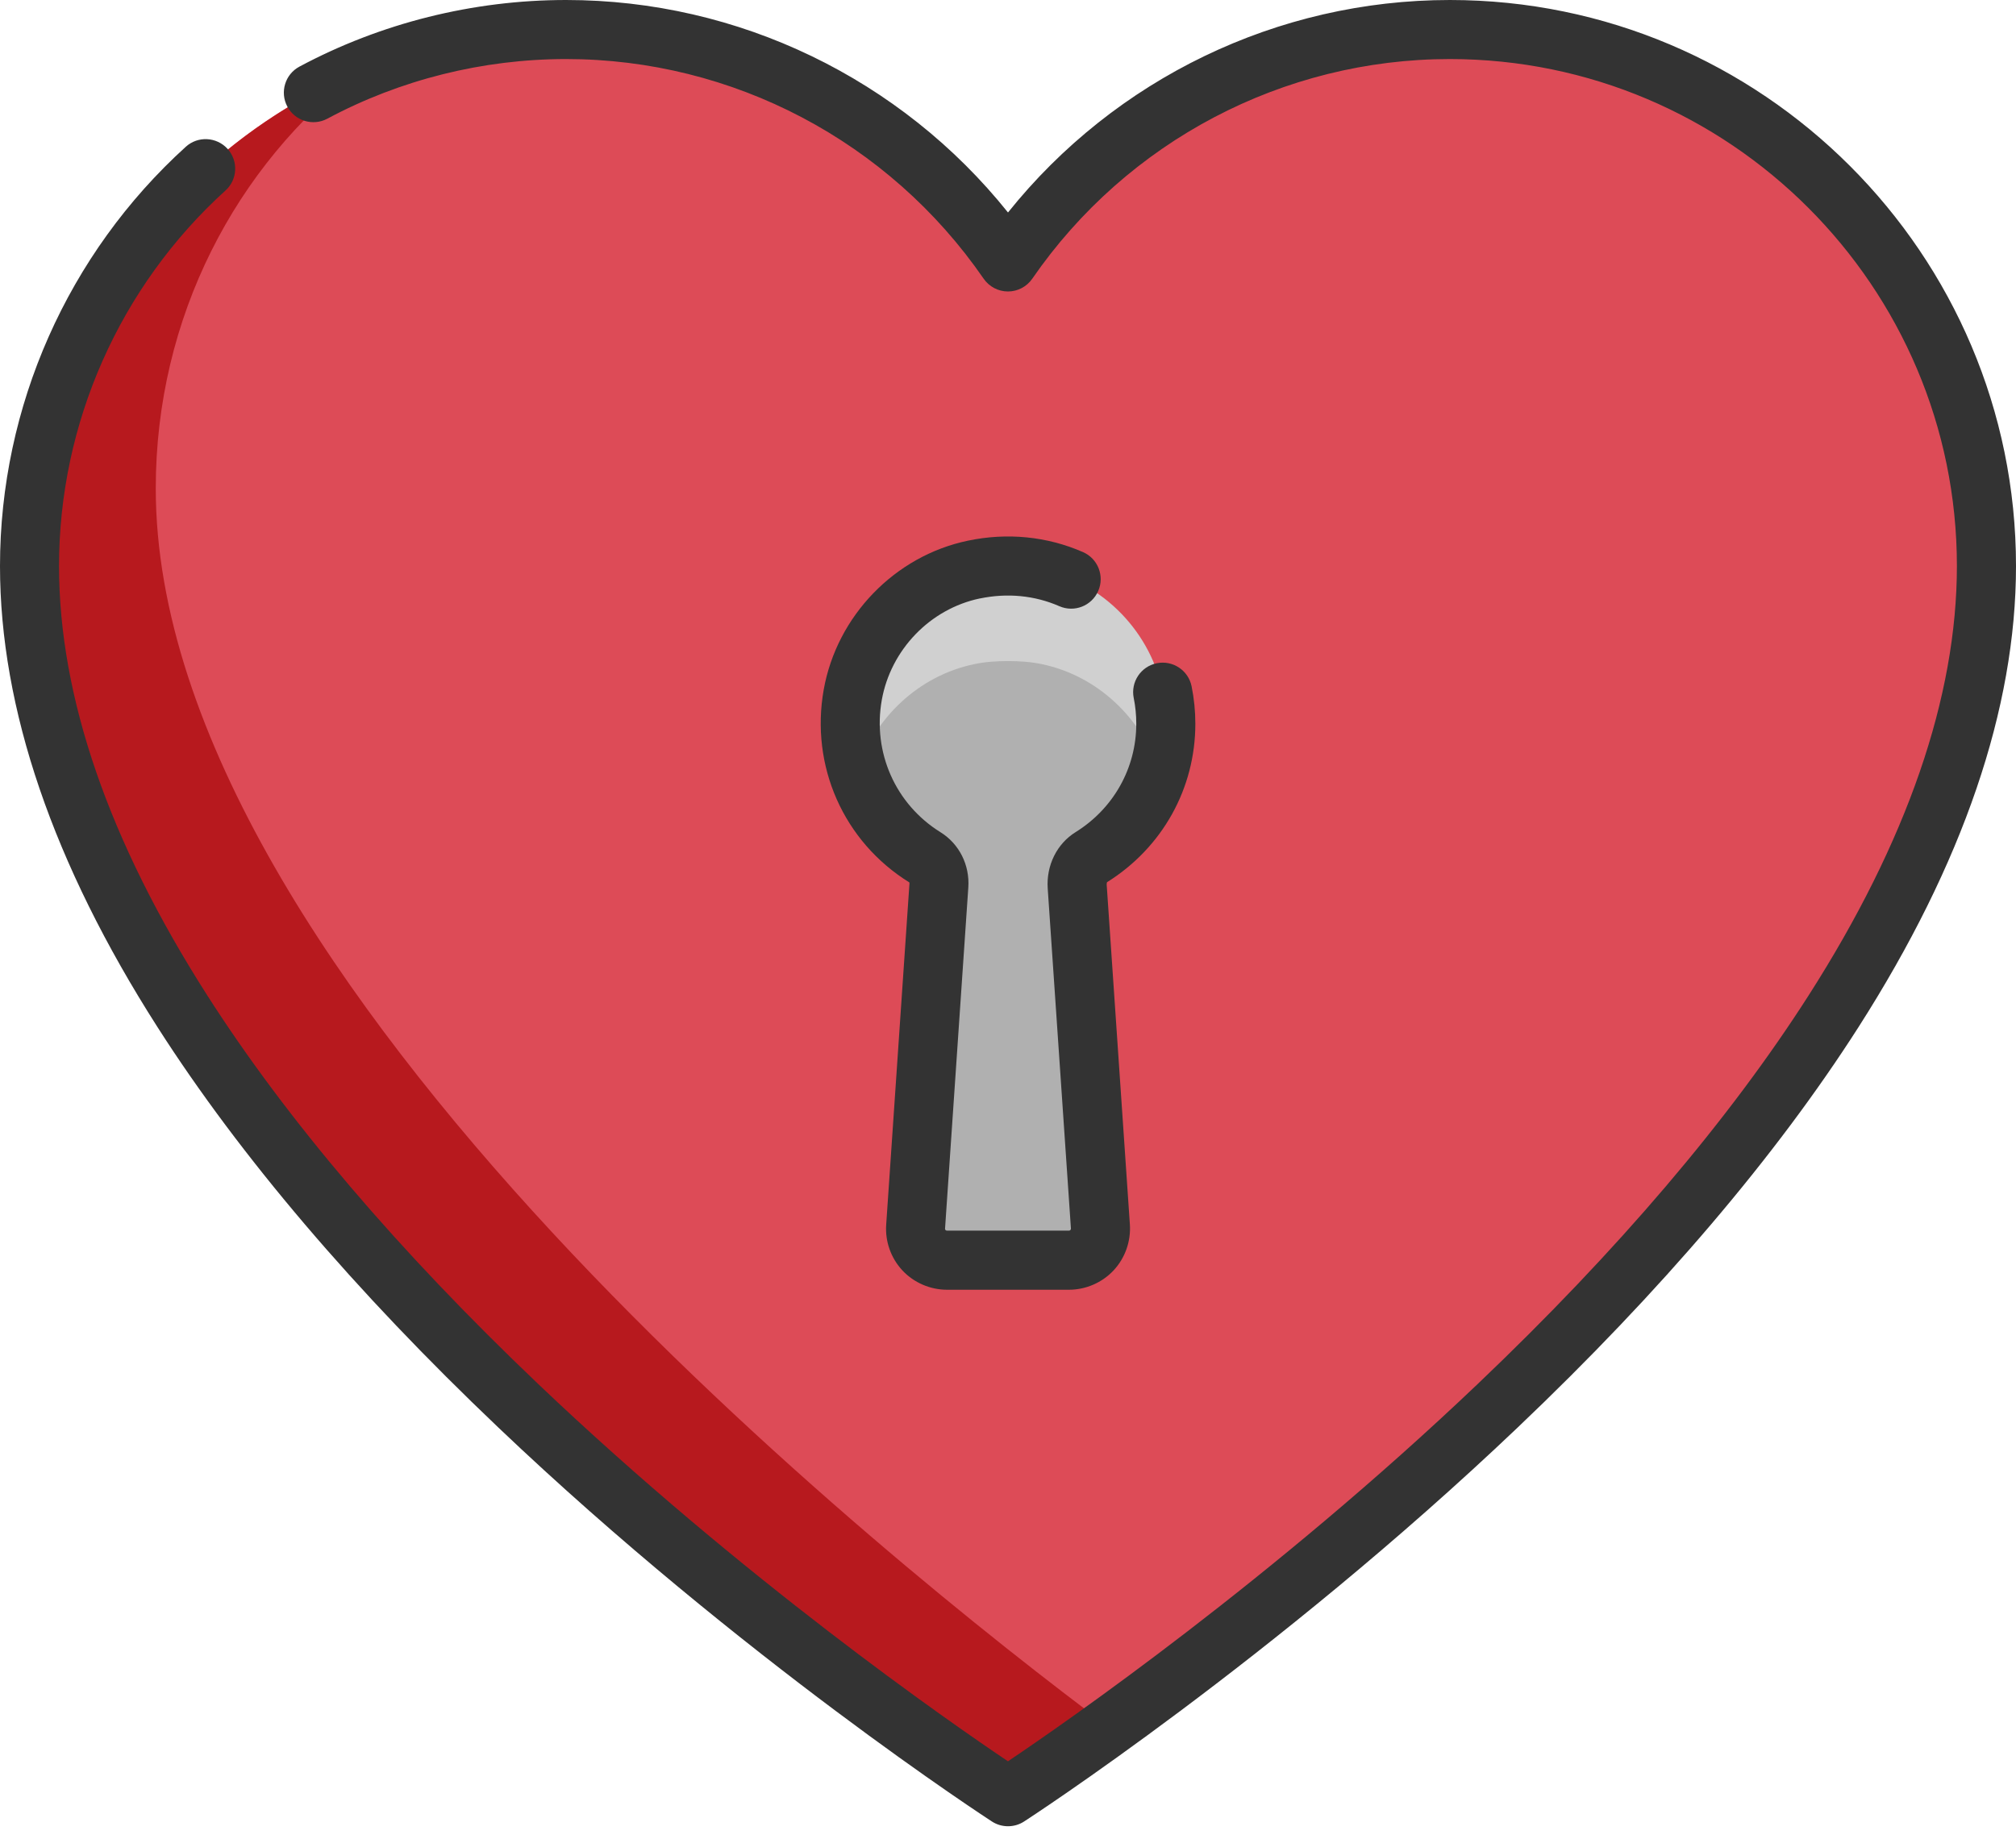 <svg width="57" height="52" viewBox="0 0 57 52" fill="none" xmlns="http://www.w3.org/2000/svg">
<g clip-path="url(#clip0_43_355)">
<path d="M40.994 0.835C36.219 0.835 31.963 3.044 29.184 6.493C28.833 6.928 28.168 6.928 27.818 6.493C25.038 3.044 20.782 0.835 16.007 0.835C7.627 0.835 0.835 7.627 0.835 16.007C0.835 31.62 24.295 47.991 28.008 50.485C28.31 50.688 28.692 50.688 28.993 50.485C32.706 47.991 56.166 31.62 56.166 16.007C56.166 7.628 49.374 0.836 40.995 0.836L40.994 0.835Z" fill="#DD4B57"/>
<path d="M4.404 13.812C4.404 8.969 6.673 4.684 10.162 2.005C4.686 4.293 0.835 9.699 0.835 16.007C0.835 31.62 24.295 47.991 28.008 50.485C28.31 50.688 28.692 50.688 28.993 50.485C29.475 50.161 30.296 49.599 31.35 48.839C25.291 44.32 4.404 27.713 4.404 13.812Z" fill="#B7191E"/>
<path d="M30.849 24.245C32.327 23.328 33.235 21.583 32.889 19.647C32.577 17.904 31.124 16.881 29.391 16.518C29.062 16.449 28.816 16.018 28.5 16.019C28.184 16.019 27.863 16.039 27.534 16.108C25.8 16.471 24.423 17.905 24.111 19.648C23.765 21.584 24.674 23.329 26.151 24.246C26.422 24.414 26.567 24.723 26.545 25.041C26.423 26.83 26.04 32.44 25.887 34.691C25.852 35.206 26.261 35.639 26.778 35.639H30.221C30.738 35.639 31.147 35.206 31.112 34.691C30.958 32.439 30.575 26.83 30.454 25.041C30.431 24.723 30.577 24.415 30.848 24.246L30.849 24.245Z" fill="#B0B0B0"/>
<path d="M27.534 18.784C27.862 18.715 28.183 18.695 28.5 18.695C28.816 18.695 29.137 18.715 29.465 18.784C31.019 19.11 32.282 20.299 32.752 21.798C32.961 21.136 33.024 20.406 32.889 19.646C32.577 17.903 31.198 16.47 29.466 16.106C29.138 16.037 28.817 16.017 28.501 16.017C28.185 16.017 27.864 16.037 27.535 16.106C25.801 16.469 24.424 17.903 24.113 19.646C23.977 20.406 24.039 21.134 24.249 21.798C24.719 20.299 25.982 19.109 27.536 18.784H27.534Z" fill="#D0D0D0"/>
<path d="M40.994 0C36.118 0 31.529 2.227 28.5 6.009C25.471 2.227 20.881 0 16.006 0C13.377 0 10.77 0.651 8.466 1.884C8.06 2.101 7.907 2.607 8.124 3.014C8.341 3.42 8.847 3.574 9.254 3.357C11.315 2.253 13.65 1.67 16.006 1.67C20.716 1.67 25.13 3.992 27.812 7.882C27.968 8.108 28.225 8.243 28.499 8.243C28.773 8.243 29.03 8.108 29.186 7.882C31.868 3.992 36.282 1.67 40.992 1.67C48.898 1.67 55.329 8.101 55.329 16.007C55.329 19.709 53.921 23.791 51.145 28.137C48.89 31.668 45.737 35.371 41.775 39.144C35.995 44.648 30.142 48.705 28.499 49.809C26.856 48.705 21.003 44.649 15.223 39.145C11.261 35.372 8.108 31.669 5.853 28.138C3.076 23.791 1.669 19.709 1.669 16.008C1.669 11.972 3.384 8.1 6.376 5.387C6.718 5.078 6.743 4.549 6.433 4.208C6.122 3.868 5.594 3.841 5.254 4.15C1.915 7.178 0 11.5 0 16.007C0 20.037 1.498 24.424 4.454 29.048C6.785 32.695 10.027 36.505 14.092 40.372C20.985 46.931 27.978 51.467 28.047 51.513C28.185 51.602 28.342 51.646 28.5 51.646C28.658 51.646 28.815 51.602 28.953 51.513C29.023 51.468 36.015 46.933 42.908 40.372C46.973 36.505 50.215 32.695 52.546 29.048C55.502 24.423 57 20.036 57 16.007C57 7.181 49.819 0 40.994 0Z" fill="#333333"/>
<path d="M27.705 16.925C28.478 16.764 29.254 16.838 29.951 17.143C30.374 17.328 30.866 17.136 31.051 16.712C31.235 16.291 31.043 15.797 30.62 15.613C29.603 15.168 28.477 15.057 27.363 15.291C25.301 15.723 23.663 17.415 23.29 19.501C22.904 21.662 23.853 23.803 25.708 24.953C25.71 24.955 25.715 24.966 25.714 24.984L25.056 34.634C25.023 35.108 25.19 35.579 25.514 35.927C25.839 36.275 26.3 36.474 26.779 36.474H30.222C30.699 36.474 31.16 36.274 31.485 35.927C31.81 35.579 31.978 35.105 31.946 34.63L31.29 25.015C31.288 24.983 31.296 24.959 31.301 24.948C32.864 23.971 33.797 22.298 33.797 20.468C33.797 20.111 33.761 19.755 33.691 19.409C33.6 18.957 33.159 18.665 32.707 18.756C32.255 18.848 31.963 19.289 32.055 19.741C32.103 19.978 32.127 20.222 32.127 20.466C32.127 21.718 31.486 22.864 30.412 23.532C29.881 23.862 29.579 24.473 29.623 25.127L30.279 34.741C30.279 34.748 30.281 34.766 30.264 34.784C30.246 34.803 30.228 34.802 30.221 34.802H26.778C26.771 34.802 26.751 34.802 26.733 34.784C26.718 34.769 26.719 34.752 26.72 34.745L27.378 25.096C27.421 24.461 27.12 23.863 26.591 23.535C25.318 22.744 24.667 21.276 24.932 19.793C25.187 18.371 26.3 17.218 27.704 16.924L27.705 16.925Z" fill="#333333"/>
</g>
<defs>
<clipPath id="clip0_43_355">
<rect width="57" height="51.646" fill="white"/>
</clipPath>
</defs>
</svg>
